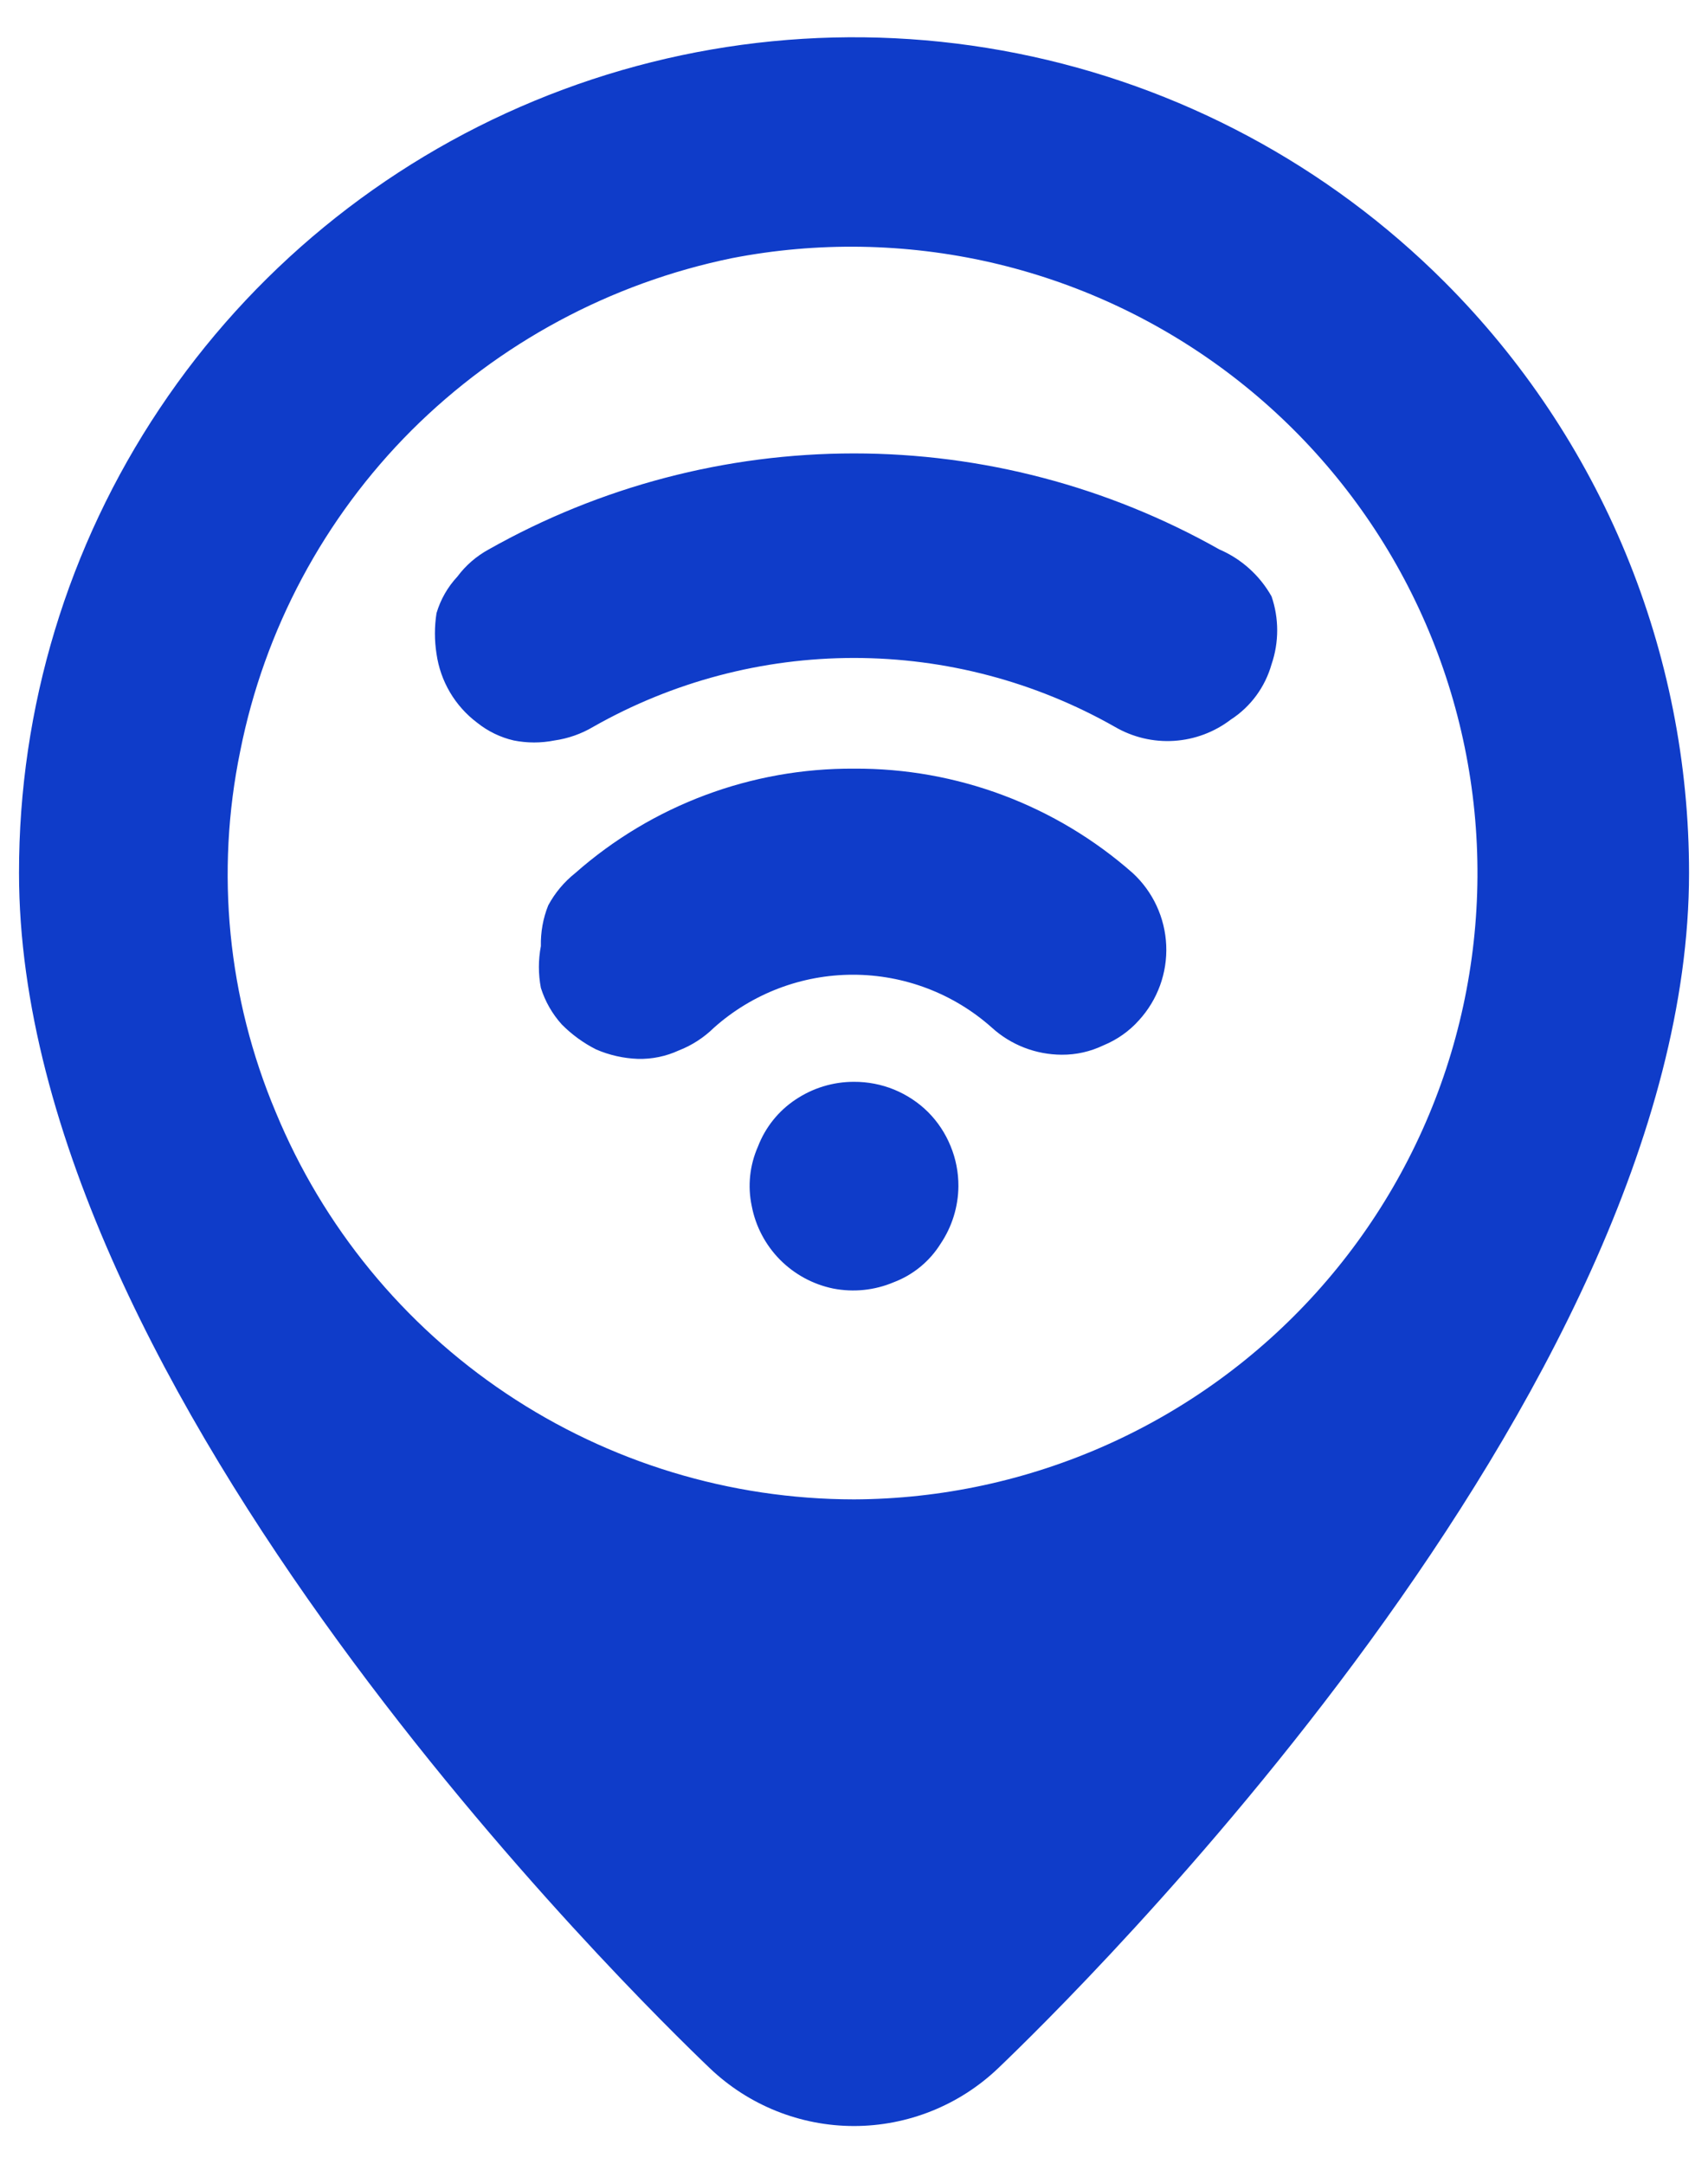 <svg width="30" height="38" viewBox="0 0 30 38" fill="none" xmlns="http://www.w3.org/2000/svg">
<path d="M25.377 4.956C23.326 2.902 20.711 1.504 17.865 0.937C15.018 0.37 12.067 0.66 9.386 1.771C6.705 2.882 4.413 4.764 2.802 7.178C1.19 9.592 0.331 12.43 0.334 15.332C0.334 24.499 11.223 35.133 12.47 36.324C13.152 36.974 14.058 37.337 15 37.337C15.942 37.337 16.848 36.974 17.53 36.324C18.777 35.133 29.667 24.499 29.667 15.332C29.668 13.406 29.29 11.498 28.554 9.717C27.818 7.937 26.738 6.319 25.377 4.956ZM15 26.332C12.824 26.33 10.698 25.683 8.89 24.472C7.082 23.262 5.674 21.542 4.843 19.531C3.999 17.528 3.781 15.316 4.22 13.188C4.644 11.056 5.691 9.097 7.227 7.559C8.768 6.023 10.724 4.972 12.855 4.534C14.358 4.242 15.906 4.268 17.399 4.608C18.892 4.949 20.297 5.598 21.525 6.513C22.753 7.428 23.776 8.589 24.529 9.922C25.282 11.256 25.748 12.732 25.898 14.255C26.048 15.779 25.878 17.318 25.4 18.772C24.921 20.227 24.144 21.565 23.118 22.702C22.092 23.839 20.84 24.749 19.442 25.374C18.044 25.999 16.531 26.326 15 26.332ZM15 18.999C14.634 18.998 14.277 19.107 13.973 19.311C13.673 19.51 13.442 19.799 13.313 20.136C13.168 20.464 13.129 20.83 13.204 21.181C13.272 21.537 13.445 21.864 13.699 22.122C13.954 22.379 14.279 22.556 14.633 22.629C14.991 22.699 15.361 22.661 15.697 22.519C16.039 22.39 16.329 22.151 16.522 21.841C16.722 21.543 16.831 21.192 16.834 20.832C16.835 20.591 16.789 20.352 16.697 20.129C16.606 19.905 16.472 19.702 16.302 19.531C16.131 19.361 15.927 19.227 15.704 19.135C15.481 19.044 15.241 18.998 15 18.999ZM15 13.499C13.199 13.488 11.456 14.141 10.105 15.332C9.909 15.488 9.747 15.681 9.629 15.901C9.538 16.128 9.495 16.371 9.5 16.616C9.454 16.858 9.454 17.107 9.5 17.349C9.575 17.587 9.7 17.806 9.867 17.991C10.043 18.169 10.248 18.318 10.472 18.431C10.704 18.531 10.953 18.587 11.205 18.596C11.452 18.602 11.696 18.552 11.92 18.449C12.153 18.359 12.365 18.221 12.543 18.046C13.215 17.448 14.083 17.118 14.982 17.118C15.881 17.118 16.749 17.448 17.42 18.046C17.756 18.352 18.194 18.521 18.648 18.523C18.902 18.525 19.153 18.468 19.382 18.358C19.62 18.26 19.834 18.11 20.005 17.918C20.332 17.56 20.505 17.087 20.484 16.602C20.463 16.118 20.252 15.661 19.895 15.332C18.544 14.141 16.802 13.488 15 13.499ZM21.417 9.649C19.459 8.544 17.249 7.963 15 7.963C12.752 7.963 10.541 8.544 8.584 9.649C8.368 9.767 8.18 9.929 8.034 10.126C7.863 10.309 7.738 10.528 7.667 10.768C7.63 11.004 7.63 11.246 7.667 11.482C7.701 11.721 7.781 11.951 7.904 12.159C8.026 12.366 8.189 12.548 8.382 12.693C8.57 12.843 8.789 12.95 9.024 13.004C9.26 13.051 9.502 13.051 9.739 13.004C9.978 12.97 10.209 12.889 10.417 12.766C11.814 11.972 13.393 11.555 15 11.555C16.607 11.555 18.186 11.972 19.584 12.766C19.897 12.948 20.258 13.034 20.62 13.011C20.983 12.988 21.33 12.858 21.619 12.637C21.967 12.412 22.221 12.066 22.334 11.666C22.466 11.28 22.466 10.86 22.334 10.474C22.127 10.106 21.805 9.816 21.417 9.649Z" fill="#0F3CC9"/>
</svg>
